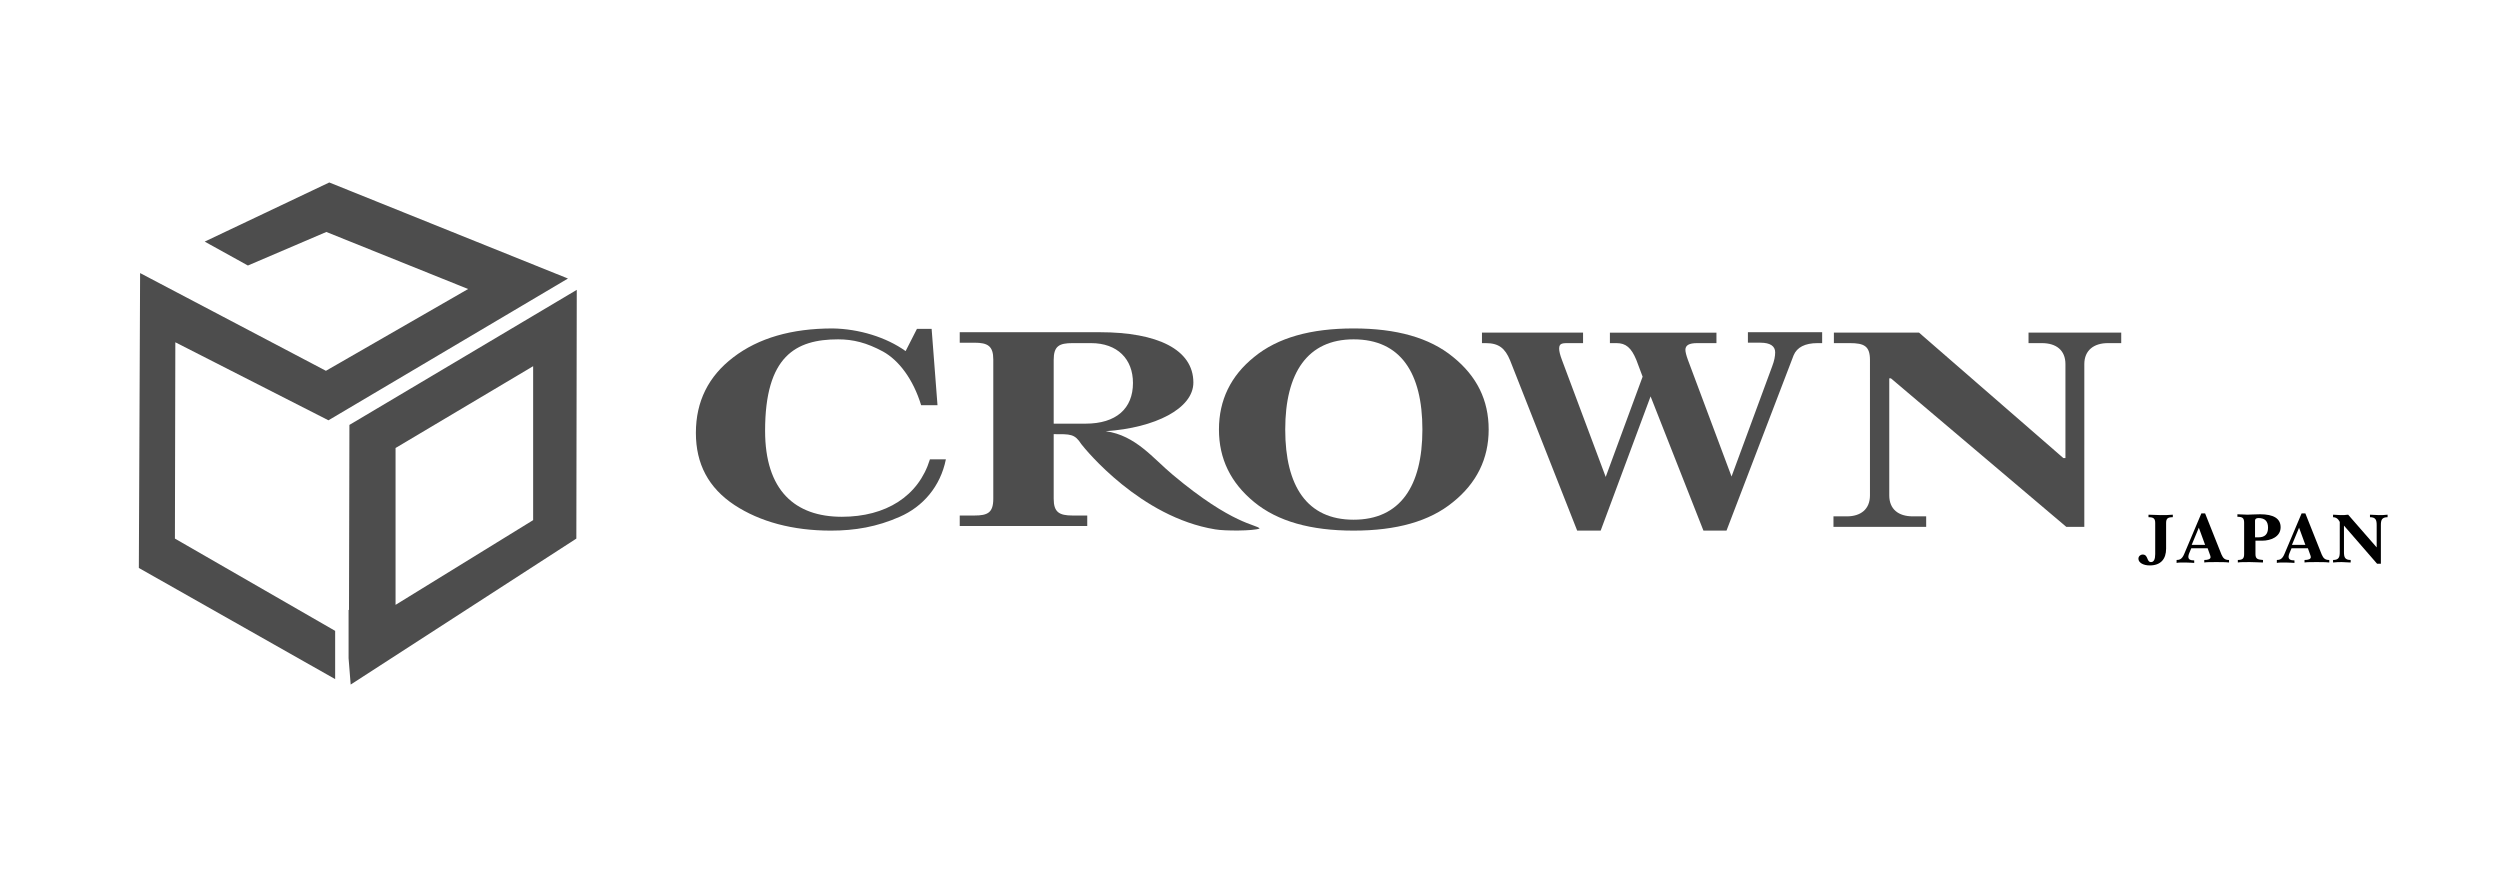 <?xml version="1.0" encoding="UTF-8" standalone="no"?>
<!-- Generator: Adobe Illustrator 19.1.1, SVG Export Plug-In . SVG Version: 6.00 Build 0)  -->

<svg
   xmlns:dc="http://purl.org/dc/elements/1.1/"
   xmlns:cc="http://creativecommons.org/ns#"
   xmlns:rdf="http://www.w3.org/1999/02/22-rdf-syntax-ns#"
   xmlns:svg="http://www.w3.org/2000/svg"
   xmlns="http://www.w3.org/2000/svg"
   xmlns:sodipodi="http://sodipodi.sourceforge.net/DTD/sodipodi-0.dtd"
   xmlns:inkscape="http://www.inkscape.org/namespaces/inkscape"
   version="1.1"
   id="Слой_1"
   x="0px"
   y="0px"
   viewBox="0 0 596 208"
   style="enable-background:new 0 0 596 208;"
   xml:space="preserve"
   sodipodi:docname="CROWN.svg"
   inkscape:version="0.92.1 r15371"><defs
   id="defs35">
	
	
	
	
	
	
	
	
	
	
	
</defs><sodipodi:namedview
   pagecolor="#ffffff"
   bordercolor="#666666"
   borderopacity="1"
   objecttolerance="10"
   gridtolerance="10"
   guidetolerance="10"
   inkscape:pageopacity="0"
   inkscape:pageshadow="2"
   inkscape:window-width="1920"
   inkscape:window-height="1018"
   id="namedview33"
   showgrid="false"
   inkscape:zoom="2"
   inkscape:cx="296.66714"
   inkscape:cy="96.320851"
   inkscape:window-x="-8"
   inkscape:window-y="-8"
   inkscape:window-maximized="1"
   inkscape:current-layer="Слой_1" />
<style
   type="text/css"
   id="style2">
	.st0{fill:#4D4D4D;}
	.st1{fill-rule:evenodd;clip-rule:evenodd;fill:#4D4D4D;}
</style>
<g
   id="g81"><g
     transform="translate(-1,-8)"
     id="g57"><path
       style="fill:#4d4d4d"
       inkscape:connector-curvature="0"
       id="path4"
       d="m 216.9,91.7 2.7,-5.3 h 3.5 l 1.4,18.2 h -3.9 c -1.9,-6.2 -5.3,-10.7 -9.1,-12.8 -3.9,-2.1 -7.1,-2.9 -10.7,-2.9 -10.1,0 -17.4,4 -17.4,21.8 0,14.2 7.1,20.5 18.3,20.5 10.5,0 18.3,-4.9 21,-13.7 h 3.8 c -1.3,6.5 -5.5,11.3 -11,13.7 -5.4,2.4 -10.7,3.3 -16.4,3.3 -9.1,0 -16.9,-2.1 -23,-6.1 -6.2,-4.1 -9.2,-9.8 -9.2,-17.2 0,-7.5 3,-13.5 8.9,-18 6,-4.6 13.9,-6.9 23.7,-6.9 6.3,0.1 12.8,2.1 17.4,5.4 z"
       class="st0" /><path
       style="fill:#4d4d4d"
       inkscape:connector-curvature="0"
       id="path6"
       d="m 355.9,110.4 c 0,7 -2.9,12.8 -8.5,17.3 -5.6,4.6 -13.5,6.8 -23.7,6.8 -10.2,0 -18.1,-2.2 -23.7,-6.8 -5.6,-4.6 -8.4,-10.3 -8.4,-17.3 0,-7 2.8,-12.8 8.4,-17.3 5.6,-4.6 13.5,-6.8 23.7,-6.8 10.2,0 18.1,2.2 23.7,6.8 5.7,4.6 8.5,10.3 8.5,17.3 z m -48.5,0 c 0,13.5 5.2,21.5 16.3,21.5 11.1,0 16.4,-8 16.4,-21.5 0,-13.5 -5.2,-21.5 -16.4,-21.5 -11,0 -16.3,8 -16.3,21.5 z"
       class="st0" /><path
       style="fill:#4d4d4d"
       inkscape:connector-curvature="0"
       id="path8"
       d="m 435.5,89.8 h -1.2 c -3,0 -4.9,1 -5.7,2.9 l -16,41.8 h -5.5 l -12.6,-32 -11.9,32 H 377 L 361,93.9 c -1.2,-2.9 -2.7,-4.1 -5.8,-4.1 h -0.9 v -2.5 h 24.1 v 2.5 h -2.9 c -1.9,0 -2.8,-0.1 -2.8,1.3 0,0.6 0.2,1.5 0.7,2.8 l 10.4,27.8 8.8,-23.9 -1.5,-4 c -1.2,-2.9 -2.5,-4 -4.7,-4 h -1.6 v -2.5 h 25.4 v 2.5 h -4.6 c -1.9,0 -2.8,0.5 -2.8,1.6 0,0.5 0.2,1.3 0.6,2.4 l 10.4,27.8 9.7,-26.3 c 0.5,-1.3 0.7,-2.4 0.7,-3.3 0,-1.5 -1.2,-2.3 -3.5,-2.3 h -3 v -2.5 h 17.7 v 2.6 z"
       class="st0" /><path
       style="fill:#4d4d4d"
       inkscape:connector-curvature="0"
       id="path10"
       d="m 497.9,133.6 h -4.3 L 451.8,98.2 h -0.4 v 27.9 c 0,3.3 2.2,5 5.6,5 h 3.2 v 2.5 h -22.1 v -2.5 h 3.2 c 3.3,0 5.5,-1.7 5.5,-5 V 93.8 c 0,-3.3 -1.4,-4 -4.8,-4 h -3.8 v -2.5 h 20.3 l 34.4,29.9 h 0.5 V 94.8 c 0,-3.3 -2.2,-5 -5.6,-5 h -3.2 v -2.5 h 22.1 v 2.5 h -3.2 c -3.3,0 -5.6,1.7 -5.6,5 z"
       class="st0" /><path
       style="fill:#4d4d4d"
       inkscape:connector-curvature="0"
       id="path12"
       d="m 280.6,121.2 c -4.7,-3.9 -8.8,-9.4 -16,-10.4 11.8,-0.8 20.9,-5.4 20.9,-11.6 0,-7.9 -8.6,-12 -22.3,-12 h -33.4 v 2.5 h 3.5 c 3.2,0 4.5,0.8 4.5,4 v 33.2 c 0,3.3 -1.3,4 -4.5,4 h -3.5 v 2.5 h 30.4 v -2.5 h -3.5 c -3.2,0 -4.5,-0.8 -4.5,-4 v -15.4 0 c 4,0 5,-0.1 6.6,2.4 1,1.3 14.1,17.4 31.9,20.3 2.2,0.4 9.1,0.4 10.6,-0.2 -0.7,-1 -6.4,-0.8 -20.7,-12.8 z M 259.8,109 h -7.6 V 93.8 c 0,-3.3 1.3,-4 4.5,-4 h 4.4 c 6.3,0 10,3.8 10,9.5 0,6.1 -4,9.7 -11.3,9.7 z"
       class="st0" /></g><g
     transform="translate(-5,6.5)"
     id="g18">
		<path
   class="st0"
   d="m 88.3,94.8 -0.1,44.1 h -0.1 v 11.5 l 0.5,6.3 53.8,-34.8 0.1,-59.3 z m 43.8,22.7 -32.8,20.2 v -37.4 l 32.8,-19.5 z"
   id="path14"
   inkscape:connector-curvature="0"
   style="fill:#4d4d4d" />
		<polygon
   class="st0"
   points="140.4,59.9 83.5,37 53.8,51.1 64.1,56.8 82.8,48.8 116.6,62.4 82.7,81.9 38.4,58.6 38.1,128.9 84.9,155.4 84.9,143.9 46.7,121.9 46.8,75.1 83.3,93.7 "
   id="polygon16"
   style="fill:#4d4d4d" />
	</g><g
     transform="translate(0,2)"
     id="g64"><path
       inkscape:connector-curvature="0"
       id="path20"
       d="m 512.1,120.7 c 1,0 2,0.1 3,0.1 1,0 2,0 2.9,-0.1 v 0.6 c -1.2,0 -1.6,0.3 -1.6,1.4 v 6.1 c 0,2.5 -1.3,4 -3.9,4 -1.6,0 -2.7,-0.7 -2.7,-1.6 0,-0.6 0.5,-1 1,-1 1.4,0 0.9,1.8 2,1.8 0.7,0 1,-0.7 1,-1.9 v -7.4 c 0,-1.1 -0.4,-1.4 -1.6,-1.4 v -0.6 z" /><path
       inkscape:connector-curvature="0"
       id="path22"
       d="m 518.9,131.5 c 0.7,0 1.3,-0.2 1.8,-1.4 l 4.1,-9.7 h 0.9 l 3.9,9.8 c 0.4,0.9 0.8,1.3 1.8,1.3 v 0.6 c -0.8,-0.1 -2,-0.1 -3,-0.1 -1.3,0 -2.4,0 -2.9,0.1 v -0.6 c 0.9,0 1.5,-0.2 1.5,-0.7 0,-0.2 -0.1,-0.4 -0.2,-0.7 l -0.5,-1.4 h -3.9 l -0.5,1.2 c -0.1,0.2 -0.2,0.6 -0.2,0.8 0,0.7 0.5,0.9 1.4,0.9 v 0.6 c -0.3,0 -1.1,-0.1 -2.1,-0.1 -1,0 -1.7,0 -2.1,0.1 z m 5.3,-7.7 -1.7,4.1 h 3.2 z" /><path
       inkscape:connector-curvature="0"
       id="path24"
       d="m 533.4,131.5 c 1.2,0 1.6,-0.3 1.6,-1.4 v -7.5 c 0,-1.1 -0.4,-1.4 -1.6,-1.4 v -0.6 c 0.8,0 1.6,0.1 2.4,0.1 0.8,0 1.6,-0.1 3,-0.1 3.2,0 4.9,1 4.9,3.1 0,2.3 -2.4,3.2 -4.4,3.2 h -1.6 v 3.2 c 0,1.2 0.6,1.3 1.8,1.4 v 0.6 c -0.8,0 -1.8,-0.1 -3.1,-0.1 -1.4,0 -2.4,0 -2.9,0.1 v -0.6 z m 4.2,-5.4 h 0.8 c 1.5,0 2.3,-0.7 2.3,-2.3 0,-1.5 -0.7,-2.3 -2.3,-2.3 -0.6,0 -0.8,0.3 -0.8,0.6 z" /><path
       inkscape:connector-curvature="0"
       id="path26"
       d="m 542.8,131.5 c 0.7,0 1.3,-0.2 1.8,-1.4 l 4.1,-9.7 h 0.9 l 3.9,9.8 c 0.4,0.9 0.8,1.3 1.8,1.3 v 0.6 c -0.8,-0.1 -2,-0.1 -3,-0.1 -1.3,0 -2.4,0 -2.9,0.1 v -0.6 c 0.9,0 1.5,-0.2 1.5,-0.7 0,-0.2 -0.1,-0.4 -0.2,-0.7 l -0.5,-1.4 h -3.9 l -0.5,1.2 c -0.1,0.2 -0.2,0.6 -0.2,0.8 0,0.7 0.5,0.9 1.4,0.9 v 0.6 c -0.3,0 -1.1,-0.1 -2.1,-0.1 -1,0 -1.7,0 -2.1,0.1 z m 5.3,-7.7 -1.7,4.1 h 3.2 z" /><path
       inkscape:connector-curvature="0"
       id="path28"
       d="m 556.2,131.5 c 1.4,0 1.6,-0.7 1.6,-1.9 v -7.2 c 0,0.2 -0.3,-1.1 -1.6,-1.1 v -0.6 c 0.6,0 1.2,0.1 1.8,0.1 0.6,0 1.2,0 1.8,-0.1 l 6.8,7.8 v -5.3 c 0,-1.2 -0.2,-1.9 -1.6,-1.9 v -0.6 c 0.7,0 1.4,0.1 2.1,0.1 0.7,0 1.3,0 2.1,-0.1 v 0.6 c -1.4,0 -1.6,0.7 -1.6,1.9 v 9.2 h -0.9 l -7.9,-9.1 v 6.3 c 0,1.2 0.2,1.9 1.6,1.9 v 0.6 c -0.7,0 -1.4,-0.1 -2.1,-0.1 -0.7,0 -1.3,0 -2.1,0.1 z" /></g></g>
</svg>